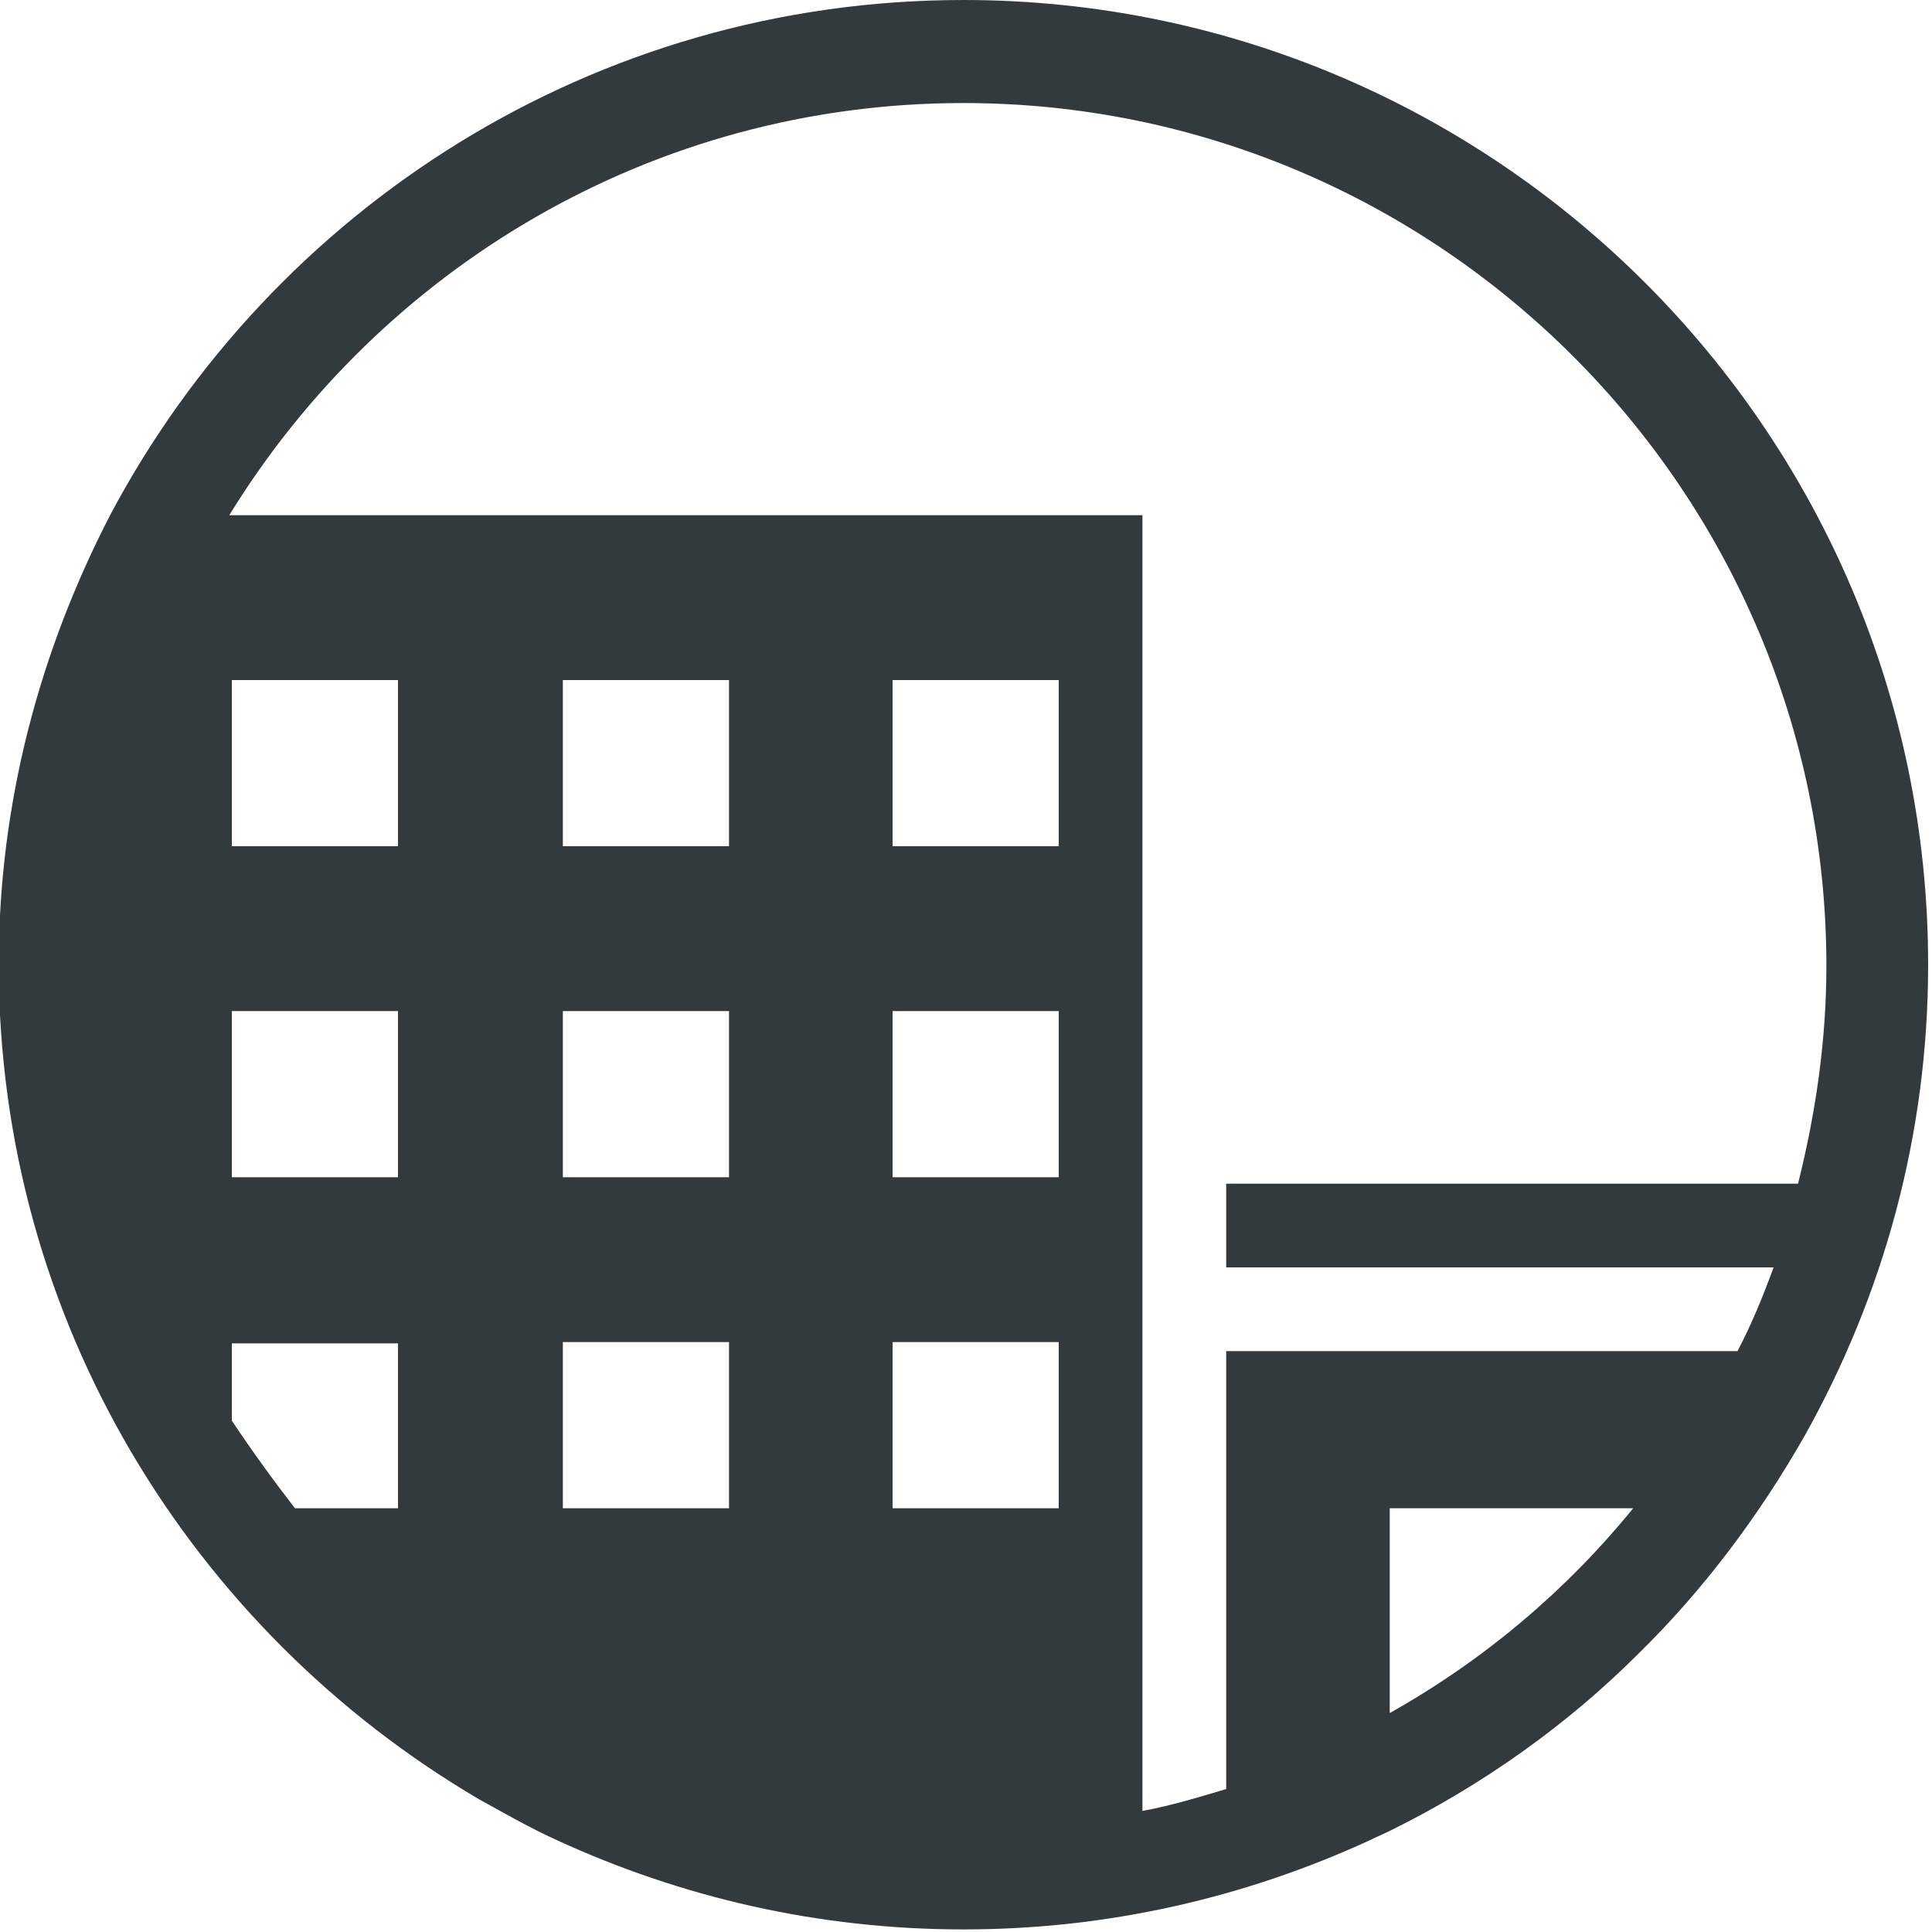 <?xml version="1.0" encoding="utf-8"?>
<!-- Generator: Adobe Illustrator 19.1.0, SVG Export Plug-In . SVG Version: 6.00 Build 0)  -->
<svg version="1.1" id="Layer_1" xmlns="http://www.w3.org/2000/svg" xmlns:xlink="http://www.w3.org/1999/xlink" x="0px" y="0px"
	 viewBox="-84 145.3 150 150" style="enable-background:new -84 145.3 150 150;" xml:space="preserve">
<style type="text/css">
	.st0{fill:none;}
	.st1{fill:#333A3E;}
</style>
<g>
	<rect x="-40.4" y="198.1" class="st0" width="12.9" height="12.9"/>
	<rect x="-14.5" y="223.8" class="st0" width="12.9" height="12.9"/>
	<path class="st0" d="M11.2,243.6v-6.5h44.4c1.4-5.4,2.2-11,2.2-17c0-36.9-30.1-67-67-67c-24.1,0-45.4,12.8-57,32h19.5H4.7v100.4
		c2.2-0.5,4.3-1.1,6.5-1.7v-33.9h39.7c1.1-2,2-4.3,2.8-6.5H11.2V243.6z"/>
	<path class="st0" d="M23.9,278.3c7.2-4.1,13.6-9.6,18.9-15.9H23.9V278.3z"/>
	<rect x="-14.5" y="198.1" class="st0" width="12.9" height="12.9"/>
	<rect x="-66" y="223.8" class="st0" width="12.9" height="12.9"/>
	<rect x="-40.4" y="223.8" class="st0" width="12.9" height="12.9"/>
	<path class="st0" d="M-53.1,249.4H-66v6c1.4,2.4,3.2,4.7,4.9,6.8h8C-53.1,262.2-53.1,249.4-53.1,249.4z"/>
	<rect x="-40.4" y="249.4" class="st0" width="12.9" height="12.9"/>
	<rect x="-66" y="198.1" class="st0" width="12.9" height="12.9"/>
	<rect x="-14.5" y="249.4" class="st0" width="12.9" height="12.9"/>
	<path class="st1" d="M-9.2,145.3c-28.7,0-53.6,16.2-66.2,39.9c-5.5,10.6-8.7,22.4-8.7,35c0,27.6,15,51.7,37.3,64.8
		c2,1.1,3.9,2.2,6.1,3.2c9.6,4.4,20.2,6.9,31.5,6.9s21.9-2.5,31.5-6.9c0.6-0.3,1.1-0.5,1.7-0.8c7.1-3.5,13.7-8.2,19.2-13.7
		c5-4.9,9.3-10.6,12.9-16.9c6.1-10.9,9.6-23.3,9.6-36.6C65.7,178.9,32.1,145.3-9.2,145.3z M-53.1,262.4h-8c-1.7-2.2-3.3-4.4-4.9-6.8
		v-6h12.9C-53.1,249.6-53.1,262.4-53.1,262.4z M-53.1,236.7H-66v-12.9h12.9V236.7z M-53.1,211H-66v-12.9h12.9V211z M-27.4,262.4
		h-12.9v-12.9h12.9V262.4z M-27.4,236.7h-12.9v-12.9h12.9V236.7z M-27.4,211h-12.9v-12.9h12.9V211z M-1.8,262.4h-12.9v-12.9h12.9
		V262.4z M-1.8,236.7h-12.9v-12.9h12.9V236.7z M-1.8,211h-12.9v-12.9h12.9V211z M23.9,278.3v-15.9h18.9
		C37.6,268.8,31.2,274.2,23.9,278.3z M55.6,237.2H11.2v6.5h42.5c-0.8,2.2-1.7,4.4-2.8,6.5H11.2v34c-2,0.6-4.3,1.3-6.5,1.7V185.3
		h-51.4h-19.5c11.8-19.2,32.9-32,57-32c36.9,0,67,30.1,67,67C57.8,226,57,231.6,55.6,237.2z"/>
</g>
</svg>
